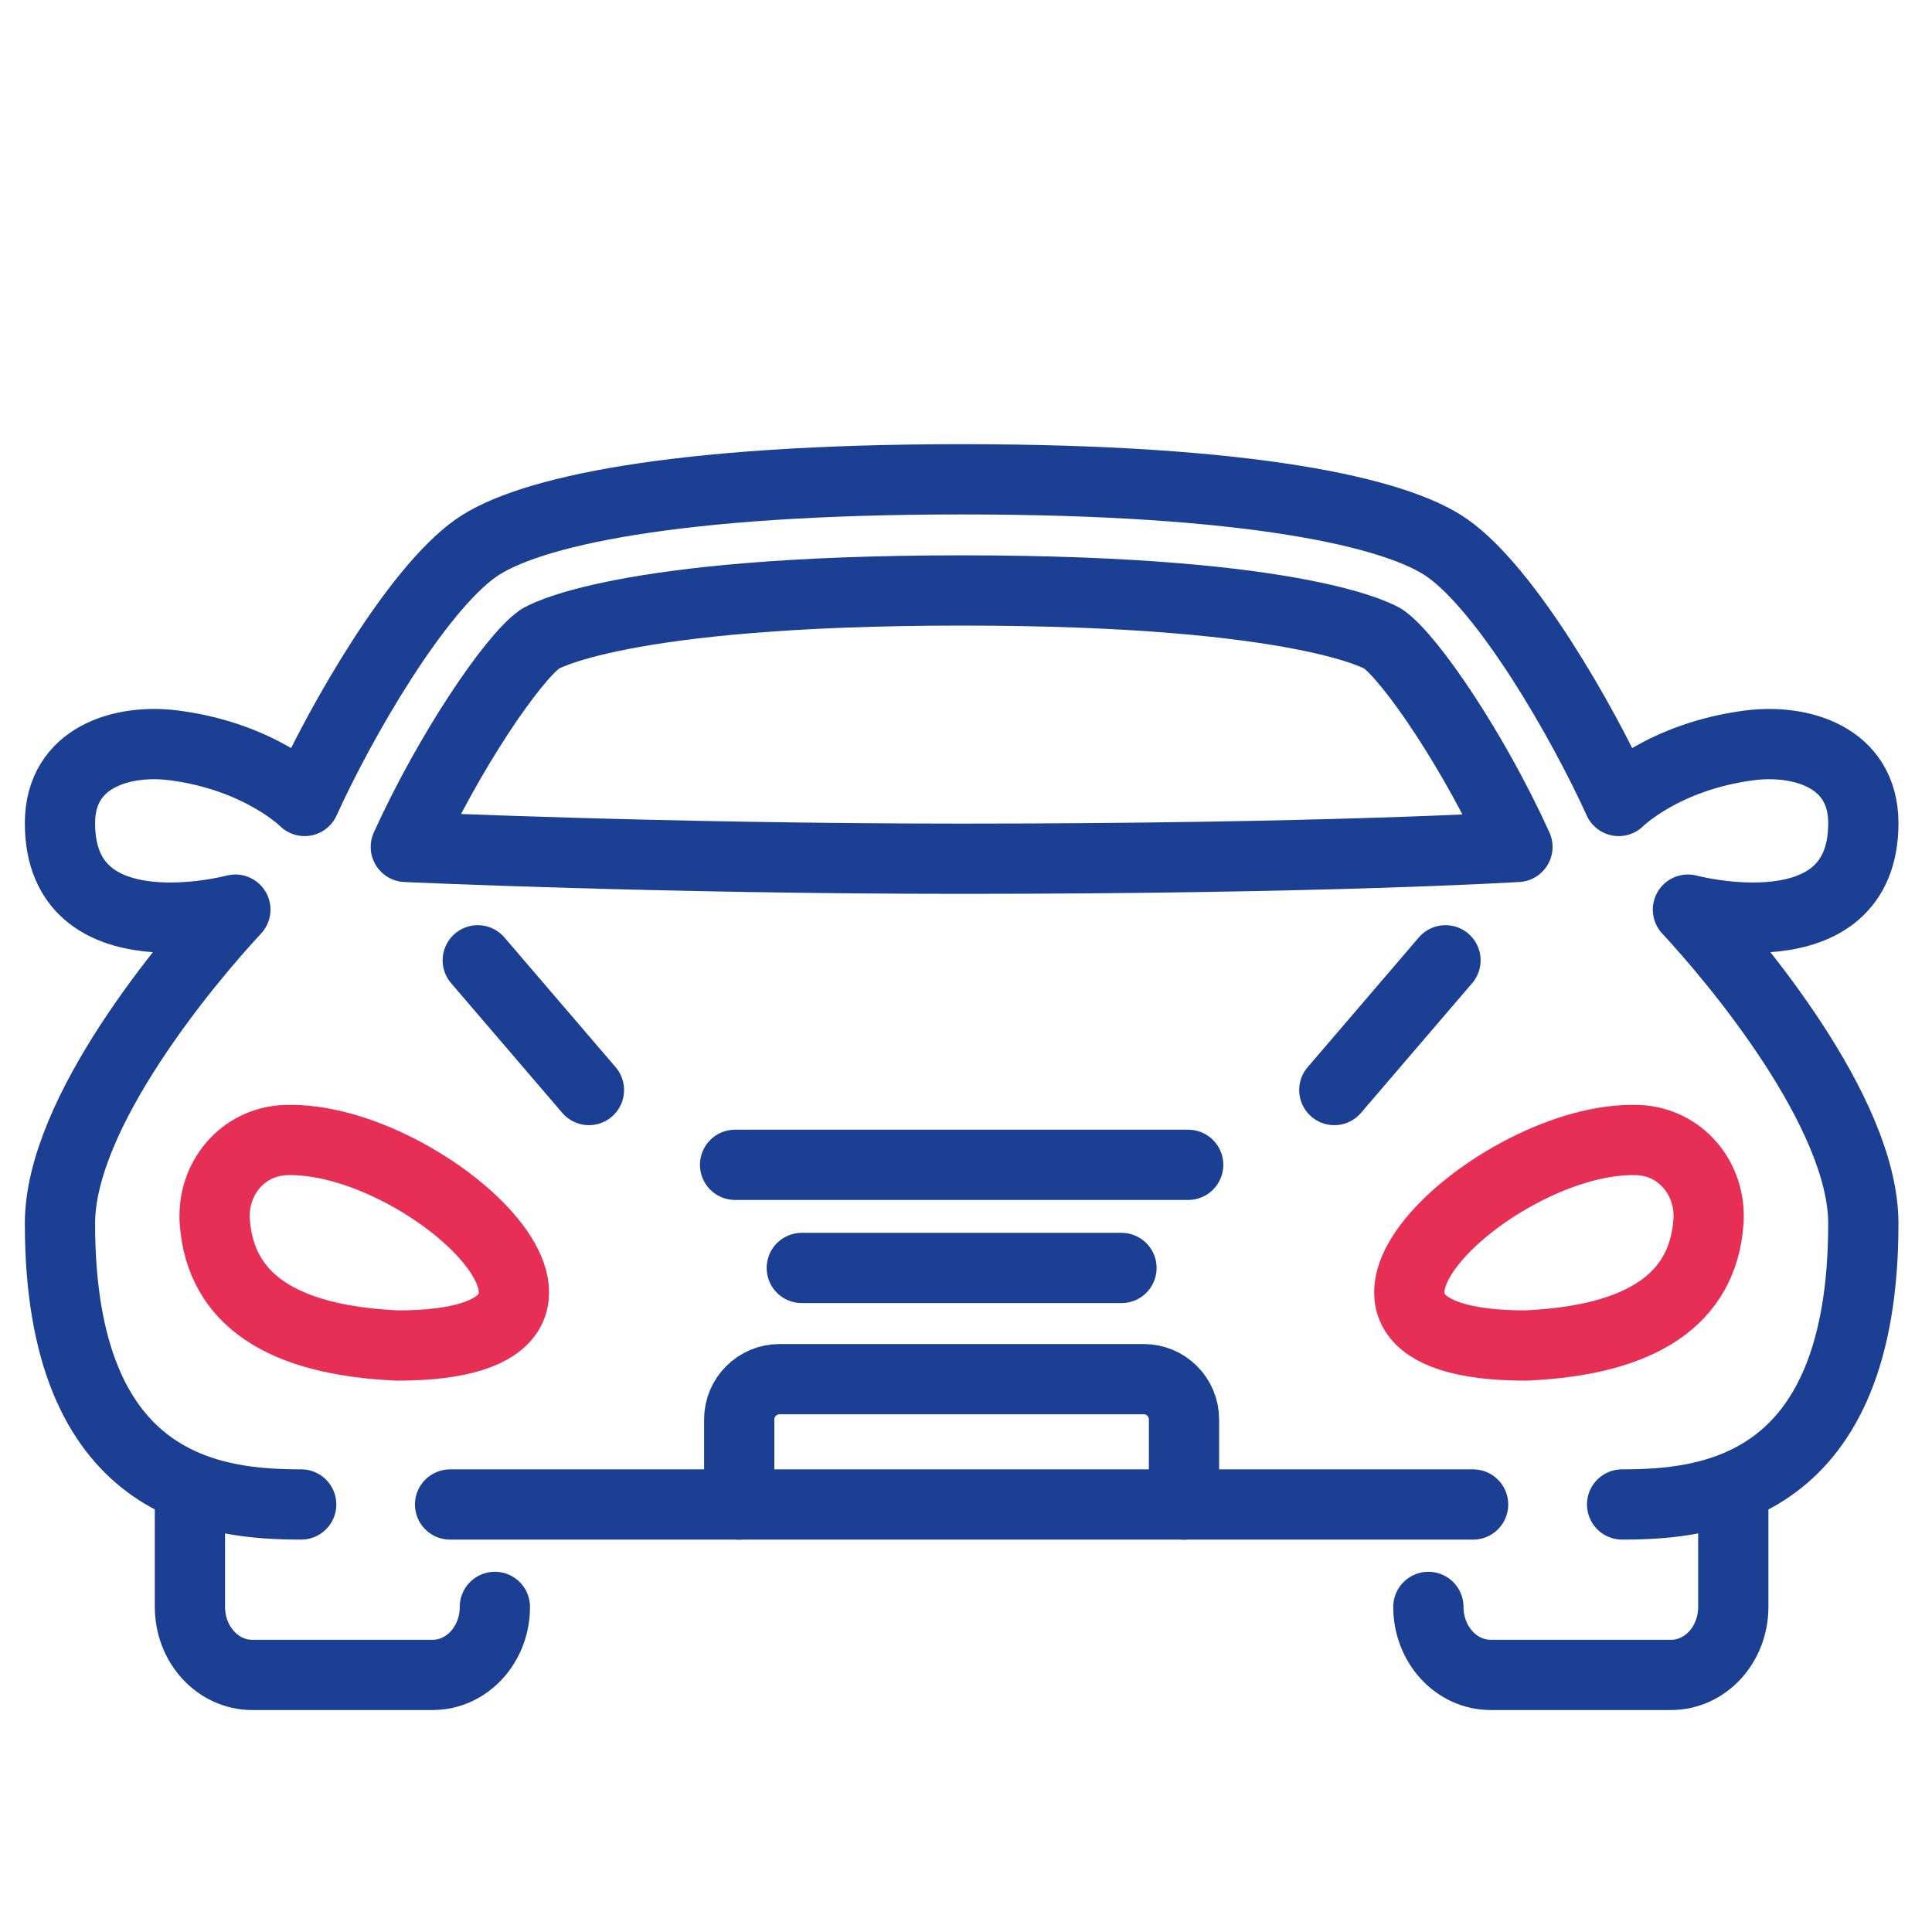 <?xml version="1.0" encoding="utf-8"?>
<!-- Generator: Adobe Illustrator 16.0.0, SVG Export Plug-In . SVG Version: 6.00 Build 0)  -->
<!DOCTYPE svg PUBLIC "-//W3C//DTD SVG 1.1//EN" "http://www.w3.org/Graphics/SVG/1.1/DTD/svg11.dtd">
<svg version="1.1" xmlns="http://www.w3.org/2000/svg" xmlns:xlink="http://www.w3.org/1999/xlink" x="0px" y="0px" width="55px"
	 height="55px" viewBox="0 0 55 55" enable-background="new 0 0 55 55" xml:space="preserve">
<g id="Calque_1" display="none">
	
		<path display="inline" fill="none" stroke="#1B3F92" stroke-width="2" stroke-linecap="round" stroke-linejoin="round" stroke-miterlimit="10" d="
		M29.428,27.02c0,0-19.624,24.67-23.056,22.962c-1.503-0.749-0.529-2.325,0.763-4.955c1.477-3.005,7.821-13.405,10.798-18.427"/>
	
		<path display="inline" fill="none" stroke="#1B3F92" stroke-width="2" stroke-linecap="round" stroke-linejoin="round" stroke-miterlimit="10" d="
		M16.352,15.132c-3.555-3.997-8.036-8.39-9.979-7.422c-1.503,0.749-0.529,2.324,0.763,4.955c0.187,0.379,0.951,1.746,1.793,3.236"/>
	
		<path display="inline" fill="none" stroke="#E72E54" stroke-width="2" stroke-linecap="round" stroke-linejoin="round" stroke-miterlimit="10" d="
		M34.48,18.901c0.195,1.569,1.902,8.209,16.782,4.74"/>
	
		<line display="inline" fill="none" stroke="#E72E54" stroke-width="2" stroke-linecap="round" stroke-linejoin="round" stroke-miterlimit="10" x1="12.944" y1="24.956" x2="13.351" y2="24.956"/>
	
		<line display="inline" fill="none" stroke="#E72E54" stroke-width="2" stroke-linecap="round" stroke-linejoin="round" stroke-miterlimit="10" x1="8.885" y1="24.956" x2="9.291" y2="24.956"/>
	
		<line display="inline" fill="none" stroke="#E72E54" stroke-width="2" stroke-linecap="round" stroke-linejoin="round" stroke-miterlimit="10" x1="4.825" y1="24.956" x2="5.231" y2="24.956"/>
	
		<path display="inline" fill="none" stroke="#1B3F92" stroke-width="2" stroke-linecap="round" stroke-linejoin="round" stroke-miterlimit="10" d="
		M26.681,30.425c5.193,0,7.61,0,11.437,0c15.839,0,15.676-2.896,15.076-4.645c-1.068-3.113-9.475-7.13-17.039-7.13
		c-10.4,0-27.051,1.262-34.431,1.867c-2.284,0.187-4.522-0.592-6.25-2.099c-2.601-2.268-5.282-3.929-6.596-3.481
		c-1.493,0.509,1.16,5.153,1.944,6.527l-2.324,0.901v3.615c0,0,10.485,3.202,26.938,4.416"/>
</g>
<g id="Calque_2">
	<path fill="none" stroke="#1B3F92" stroke-width="2" stroke-linecap="round" stroke-linejoin="round" stroke-miterlimit="10" d="
		M5.407,42.514v3.231c0,1.07,0.793,1.936,1.772,1.936h5.137c0.979,0,1.772-0.865,1.772-1.936"/>
	<path fill="none" stroke="#1B3F92" stroke-width="2" stroke-linecap="round" stroke-linejoin="round" stroke-miterlimit="10" d="
		M46.178,42.829c2.436,0,6.867-0.401,6.867-7.999c0-3.166-3.661-7.503-4.993-8.935c0,0,4.993,1.337,4.993-2.461
		c0-1.899-1.799-2.401-3.239-2.215c-2.459,0.316-3.725,1.583-3.725,1.583c-1.058-2.327-3.188-6-4.868-7.192
		c-1.464-1.039-5.669-1.965-13.837-1.965s-12.374,0.926-13.837,1.965c-1.68,1.192-3.811,4.866-4.868,7.192
		c0,0-1.266-1.267-3.724-1.583c-1.442-0.186-3.24,0.316-3.24,2.215c0,3.798,4.993,2.461,4.993,2.461
		c-1.333,1.432-4.993,5.769-4.993,8.935c0,7.598,4.432,7.999,6.867,7.999"/>
	<path fill="none" stroke="#1B3F92" stroke-width="2" stroke-linecap="round" stroke-linejoin="round" stroke-miterlimit="10" d="
		M43.198,24.11c-1.231-2.713-3.031-5.362-3.817-5.92c-0.018-0.012-2.176-1.381-12.005-1.381c-9.829,0-11.987,1.37-12.008,1.383
		c-0.783,0.555-2.583,3.205-3.815,5.918c0,0,7.248,0.336,15.823,0.336C37.793,24.446,43.198,24.11,43.198,24.11z"/>
	<path fill="none" stroke="#1B3F92" stroke-width="2" stroke-linecap="round" stroke-linejoin="round" stroke-miterlimit="10" d="
		M12.813,42.83c3.403,0,25.721,0,29.123,0"/>
	<path fill="none" stroke="#1B3F92" stroke-width="2" stroke-linecap="round" stroke-linejoin="round" stroke-miterlimit="10" d="
		M40.663,45.745c0,1.07,0.793,1.936,1.771,1.936h5.138c0.979,0,1.771-0.865,1.771-1.936v-3.231"/>
	<path fill="none" stroke="#1B3F92" stroke-width="2" stroke-linecap="round" stroke-linejoin="round" stroke-miterlimit="10" d="
		M33.706,42.83v-2.421c0-0.633-0.513-1.147-1.146-1.147H22.191c-0.633,0-1.147,0.515-1.147,1.147v2.421"/>
	
		<line fill="none" stroke="#1B3F92" stroke-width="2" stroke-linecap="round" stroke-linejoin="round" stroke-miterlimit="10" x1="31.926" y1="36.096" x2="22.825" y2="36.096"/>
	
		<line fill="none" stroke="#1B3F92" stroke-width="2" stroke-linecap="round" stroke-linejoin="round" stroke-miterlimit="10" x1="33.825" y1="33.16" x2="20.926" y2="33.16"/>
	
		<line fill="none" stroke="#1B3F92" stroke-width="2" stroke-linecap="round" stroke-linejoin="round" stroke-miterlimit="10" x1="16.766" y1="31.031" x2="13.601" y2="27.338"/>
	
		<line fill="none" stroke="#1B3F92" stroke-width="2" stroke-linecap="round" stroke-linejoin="round" stroke-miterlimit="10" x1="37.985" y1="31.031" x2="41.15" y2="27.338"/>
	<path fill="none" stroke="#E72E54" stroke-width="2" stroke-linecap="round" stroke-linejoin="round" stroke-miterlimit="10" d="
		M43.438,38.304c3.305-0.149,5.037-1.321,5.198-3.517c0.089-1.221-0.785-2.285-2.008-2.331C42.619,32.3,36.115,38.304,43.438,38.304
		z"/>
	<path fill="none" stroke="#E72E54" stroke-width="2" stroke-linecap="round" stroke-linejoin="round" stroke-miterlimit="10" d="
		M11.312,38.304c-3.303-0.149-5.035-1.321-5.197-3.517c-0.09-1.221,0.786-2.285,2.007-2.331
		C12.131,32.3,18.635,38.304,11.312,38.304z"/>
</g>
<g id="Calque_3" display="none">
	
		<path display="inline" fill="none" stroke="#1B3F92" stroke-width="2" stroke-linecap="round" stroke-linejoin="round" stroke-miterlimit="10" d="
		M18.778,8.069V9.99h-3.517c-1.335,0-2.417,1.082-2.417,2.417v1.042h-1.308c-0.756,0-1.368,0.612-1.368,1.368l0,0
		c0,0.755,0.612,1.368,1.368,1.368h1.308v4.712l0,0c-0.771,0-1.396,0.625-1.396,1.396v3.472"/>
	
		<line display="inline" fill="none" stroke="#1B3F92" stroke-width="2" stroke-linecap="round" stroke-linejoin="round" stroke-miterlimit="10" x1="23.924" y1="5.38" x2="17.764" y2="5.38"/>
	
		<polyline display="inline" fill="none" stroke="#1B3F92" stroke-width="2" stroke-linecap="round" stroke-linejoin="round" stroke-miterlimit="10" points="
		30.227,8.069 30.227,9.99 22.91,9.99 22.91,8.069 	"/>
	
		<line display="inline" fill="none" stroke="#1B3F92" stroke-width="2" stroke-linecap="round" stroke-linejoin="round" stroke-miterlimit="10" x1="35.372" y1="5.38" x2="29.212" y2="5.38"/>
	
		<path display="inline" fill="none" stroke="#1B3F92" stroke-width="2" stroke-linecap="round" stroke-linejoin="round" stroke-miterlimit="10" d="
		M41.682,25.765v-3.472c0-0.771-0.625-1.396-1.397-1.396l0,0v-4.712h1.31c0.755,0,1.368-0.613,1.368-1.368l0,0
		c0-0.755-0.613-1.368-1.368-1.368h-1.31v-1.042c0-1.335-1.081-2.417-2.416-2.417h-3.51V8.069"/>
	
		<path display="inline" fill="none" stroke="#E72E54" stroke-width="2" stroke-linecap="round" stroke-linejoin="round" stroke-miterlimit="10" d="
		M25.888,20.897h-8.338c-0.449,0-0.813-0.364-0.813-0.813v-3.087c0-0.449,0.363-0.813,0.813-0.813h8.338h1.354h8.338
		c0.448,0,0.812,0.364,0.812,0.813v3.087c0,0.449-0.363,0.813-0.812,0.813h-8.338H25.888z"/>
	
		<path display="inline" fill="none" stroke="#1B3F92" stroke-width="2" stroke-linecap="round" stroke-linejoin="round" stroke-miterlimit="10" d="
		M25.006,24.703L7.507,29.861c-1.605,0.475-2.129,2.499-0.939,3.677c1.73,1.713,4.064,4.313,6.503,7.882
		c2.969,4.348,3.168,8.222,3.031,10.111c-0.048,0.663,0.489,1.221,1.153,1.221h9.309l0,0h9.309c0.665,0,1.201-0.558,1.153-1.221
		c-0.136-1.89,0.062-5.764,3.03-10.111c2.439-3.569,4.773-6.169,6.504-7.882c1.19-1.178,0.667-3.202-0.938-3.677l-17.499-5.159
		C27.105,24.403,26.023,24.403,25.006,24.703z"/>
	
		<line display="inline" fill="none" stroke="#E72E54" stroke-width="2" stroke-linecap="round" stroke-linejoin="round" stroke-miterlimit="10" x1="26.551" y1="20.786" x2="26.551" y2="16.218"/>
	
		<line display="inline" fill="none" stroke="#1B3F92" stroke-width="2" stroke-linecap="round" stroke-linejoin="round" stroke-miterlimit="10" x1="26.547" y1="29.682" x2="26.547" y2="48.138"/>
	
		<circle display="inline" fill="none" stroke="#1B3F92" stroke-width="2" stroke-linecap="round" stroke-linejoin="round" stroke-miterlimit="10" cx="20.202" cy="33.98" r="1.869"/>
	
		<line display="inline" fill="none" stroke="#1B3F92" stroke-width="2" stroke-linecap="round" stroke-linejoin="round" stroke-miterlimit="10" x1="23.924" y1="2.919" x2="17.764" y2="2.919"/>
	
		<line display="inline" fill="none" stroke="#1B3F92" stroke-width="2" stroke-linecap="round" stroke-linejoin="round" stroke-miterlimit="10" x1="35.372" y1="2.919" x2="29.212" y2="2.919"/>
</g>
</svg>
